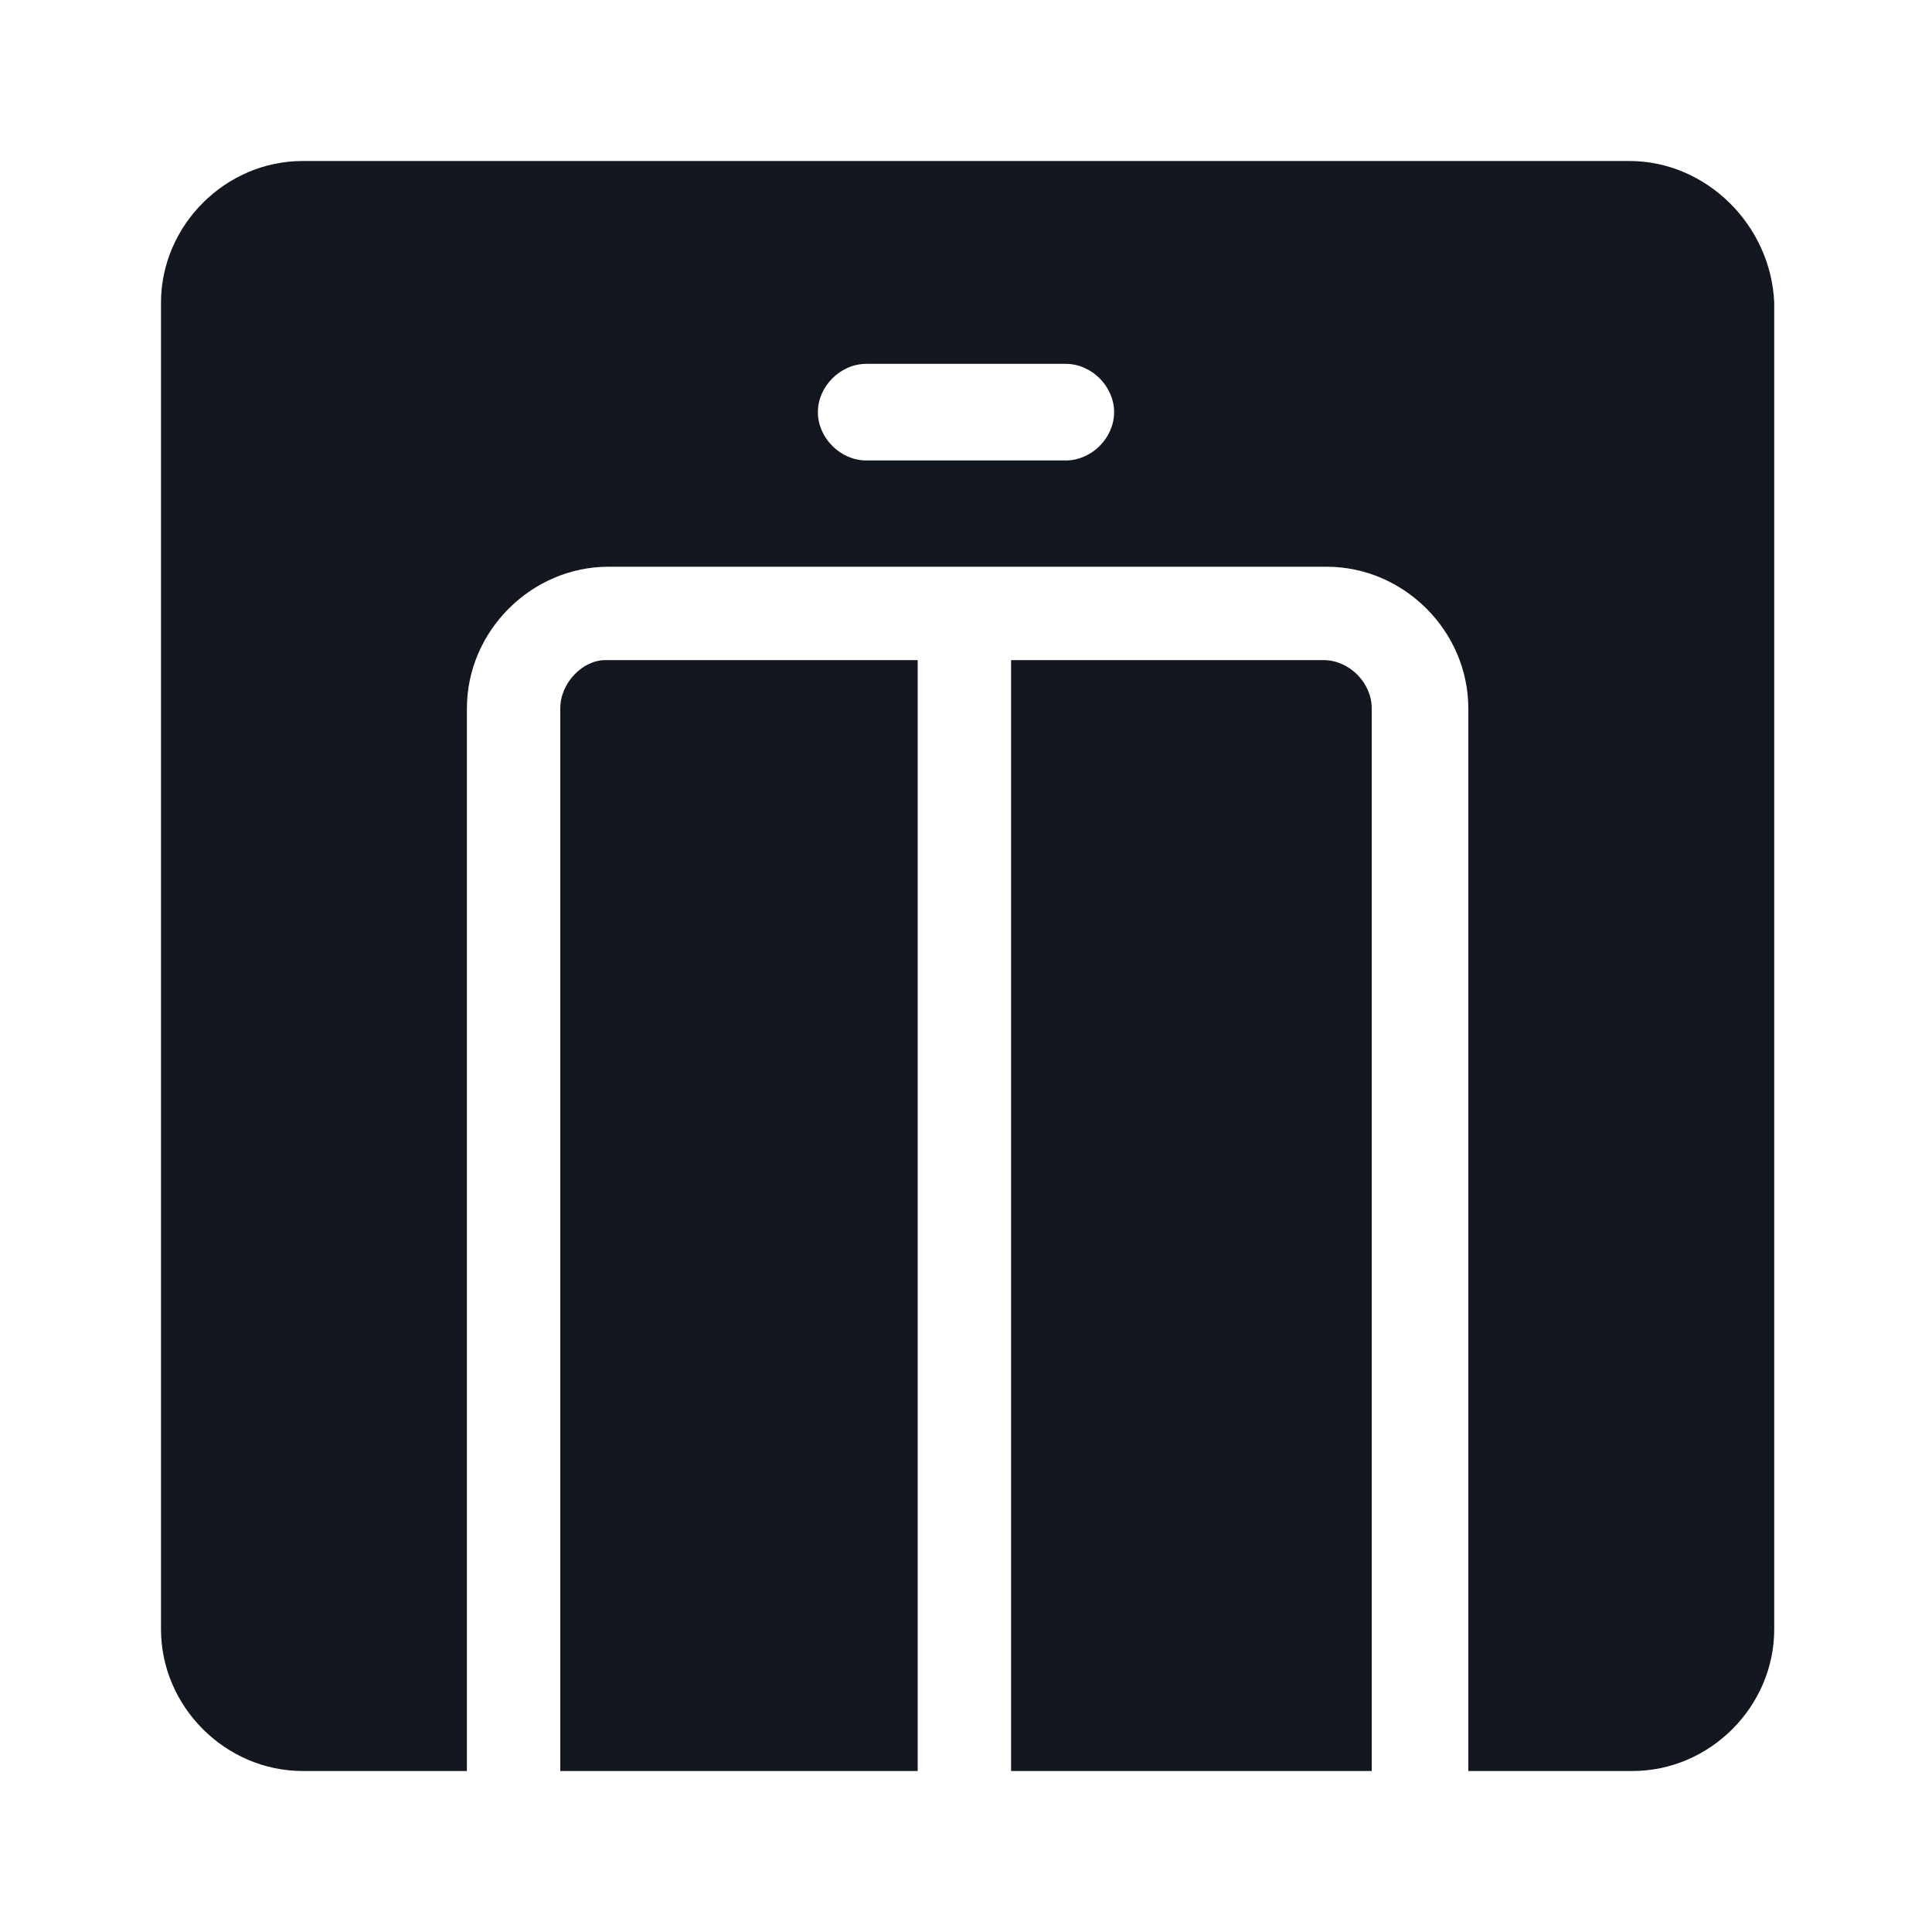 <?xml version="1.0" encoding="UTF-8"?>
<svg xmlns="http://www.w3.org/2000/svg" xmlns:xlink="http://www.w3.org/1999/xlink" version="1.1" id="Layer_1" x="0px" y="0px" viewBox="0 0 60 60" style="enable-background:new 0 0 60 60;" xml:space="preserve">
<style type="text/css">
	.st0{fill:#13171F;}
</style>
<g>
	<path class="st0" d="M17.4,22v33h11.1V20.5h-9.7C18.1,20.5,17.4,21.2,17.4,22z"></path>
	<path class="st0" d="M42.6,55V22c0-0.8-0.7-1.5-1.5-1.5h-9.7V55H42.6z"></path>
	<path class="st0" d="M50.6,5H9.4C7,5,5,7,5,9.4v41.2C5,53,7,55,9.4,55h5.1V22c0-2.4,2-4.4,4.4-4.4h22.3c2.4,0,4.4,2,4.4,4.4v33h5.1   c2.4,0,4.4-2,4.4-4.4V9.4C55,7,53,5,50.6,5z M33.1,14.3h-6.2c-0.8,0-1.5-0.7-1.5-1.5s0.7-1.5,1.5-1.5h6.2c0.8,0,1.5,0.7,1.5,1.5   S33.9,14.3,33.1,14.3z"></path>
</g>
</svg>
